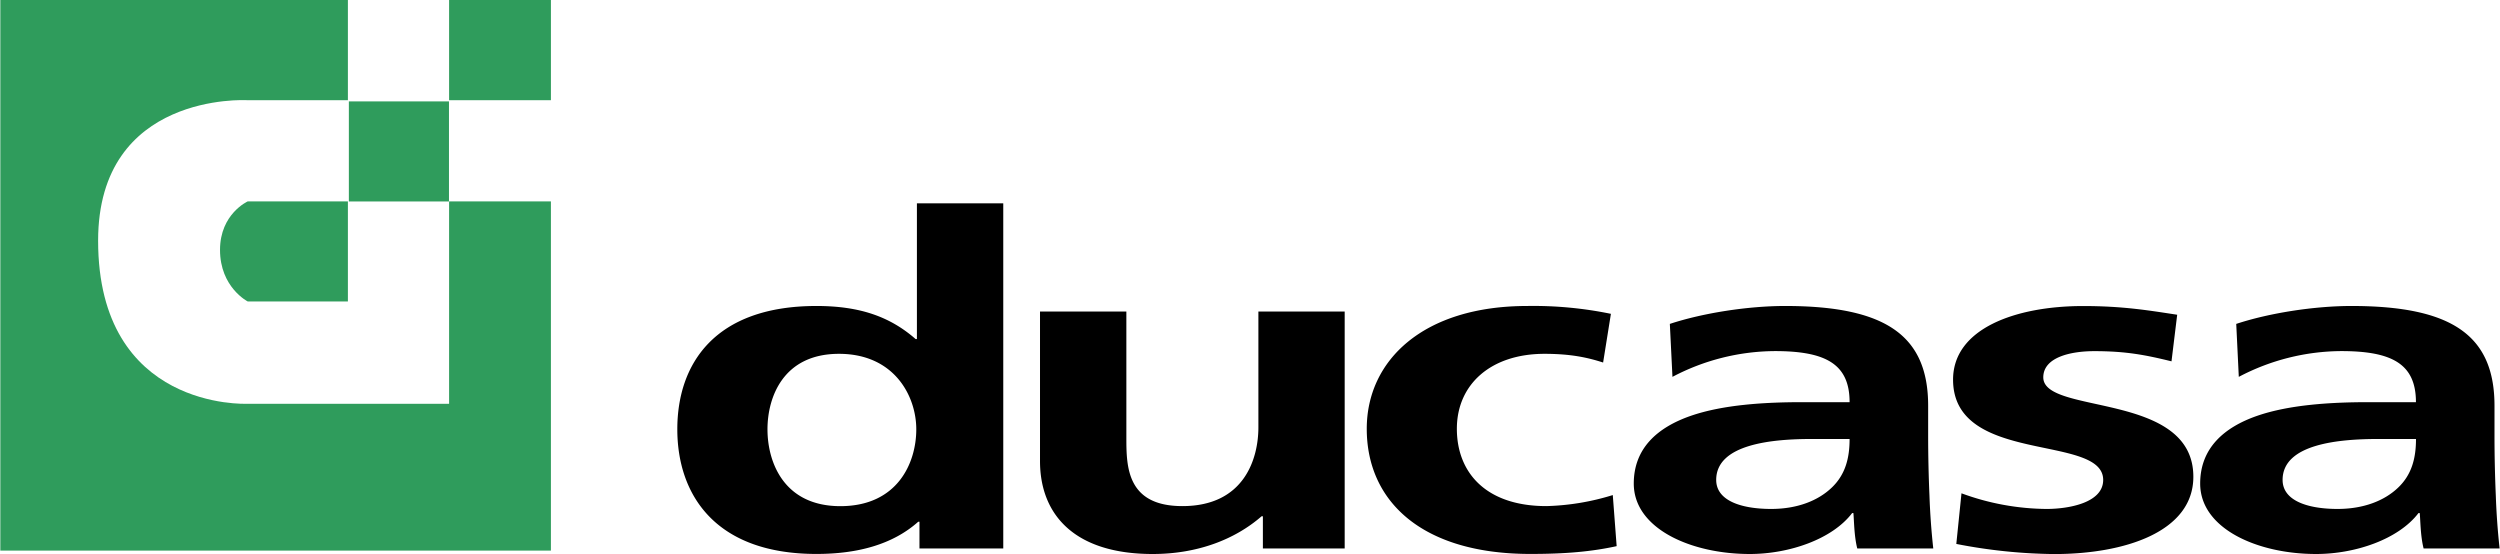 <svg xmlns="http://www.w3.org/2000/svg" width="2500" height="554" viewBox="0 0 43.937 9.739"><path d="M13.486 7.547c0-.558.272-1.327 1.257-1.327.974 0 1.359.744 1.359 1.327 0 .59-.329 1.351-1.336 1.351-.996-.001-1.28-.777-1.28-1.351zm2.673 2.095h1.472V3.575h-1.518v2.386h-.022c-.453-.396-.985-.582-1.744-.582-1.79 0-2.446 1.019-2.446 2.167 0 1.14.656 2.192 2.446 2.192.713 0 1.336-.162 1.789-.566h.022v.47h.001zM23.633 5.476h-1.517v2.038c0 .534-.238 1.383-1.336 1.383-.974 0-.985-.687-.985-1.197V5.476h-1.518v2.629c0 .938.6 1.634 1.981 1.634.792 0 1.45-.259 1.914-.663h.023v.566h1.438V5.476zM28.313 5.517a6.738 6.738 0 0 0-1.472-.138c-1.824 0-2.82.954-2.82 2.159 0 1.27.963 2.2 2.876 2.2.623 0 1.076-.041 1.517-.137l-.068-.898a4.3 4.3 0 0 1-1.167.194c-1.064 0-1.574-.59-1.574-1.359 0-.784.6-1.318 1.54-1.318.464 0 .758.065 1.031.153l.137-.856zM29.395 6.625a3.899 3.899 0 0 1 1.8-.453c.895 0 1.314.227 1.314.898h-.838c-.634 0-1.382.041-1.959.242-.578.202-.997.566-.997 1.189 0 .793 1.008 1.238 2.039 1.238.691 0 1.45-.259 1.8-.72h.022c.012.129.012.404.068.623h1.336a12.446 12.446 0 0 1-.067-.93 24.92 24.92 0 0 1-.023-1.043v-.535c0-1.229-.735-1.755-2.514-1.755-.646 0-1.438.121-2.027.315l.046.931zm.769 1.812c0-.639 1.009-.72 1.688-.72h.657c0 .324-.068.623-.317.858-.238.226-.6.372-1.064.372-.545-.001-.964-.155-.964-.51zM38.268 5.533c-.476-.072-.939-.153-1.653-.153-1.188 0-2.287.396-2.287 1.294 0 1.504 2.639.946 2.639 1.763 0 .405-.612.51-.997.51a4.415 4.415 0 0 1-1.494-.275l-.091.89a9.371 9.371 0 0 0 1.721.178c1.234 0 2.446-.388 2.446-1.359 0-1.504-2.638-1.083-2.638-1.747 0-.356.487-.461.895-.461.555 0 .895.065 1.359.179l.1-.819zM39.351 6.625a3.9 3.9 0 0 1 1.801-.453c.895 0 1.313.227 1.313.898h-.838c-.635 0-1.382.041-1.959.242-.577.202-.996.566-.996 1.189 0 .793 1.008 1.238 2.038 1.238.691 0 1.449-.259 1.8-.72h.022c.012.129.012.404.068.623h1.336a12.446 12.446 0 0 1-.067-.93 24.92 24.92 0 0 1-.023-1.043v-.535c0-1.229-.736-1.755-2.514-1.755-.646 0-1.438.121-2.026.315l.045.931zm.77 1.812c0-.639 1.007-.72 1.688-.72h.657c0 .324-.068.623-.317.858-.238.226-.6.372-1.064.372-.545-.001-.964-.155-.964-.51z"/><path fill="#2f9c5c" d="M7.889 0h1.79v1.761h-1.79V0zM9.679 3.54v6.139H0V0h6.11v1.761H4.331s-2.612-.146-2.612 2.47c0 2.985 2.612 2.867 2.612 2.867h3.558V3.54h1.79z"/><path d="M4.35 3.54h1.76V5.3H4.35s-.488-.247-.488-.907c0-.634.488-.853.488-.853zM6.127 1.783h1.76v1.759h-1.76V1.783z" fill="#2f9c5c"/></svg>